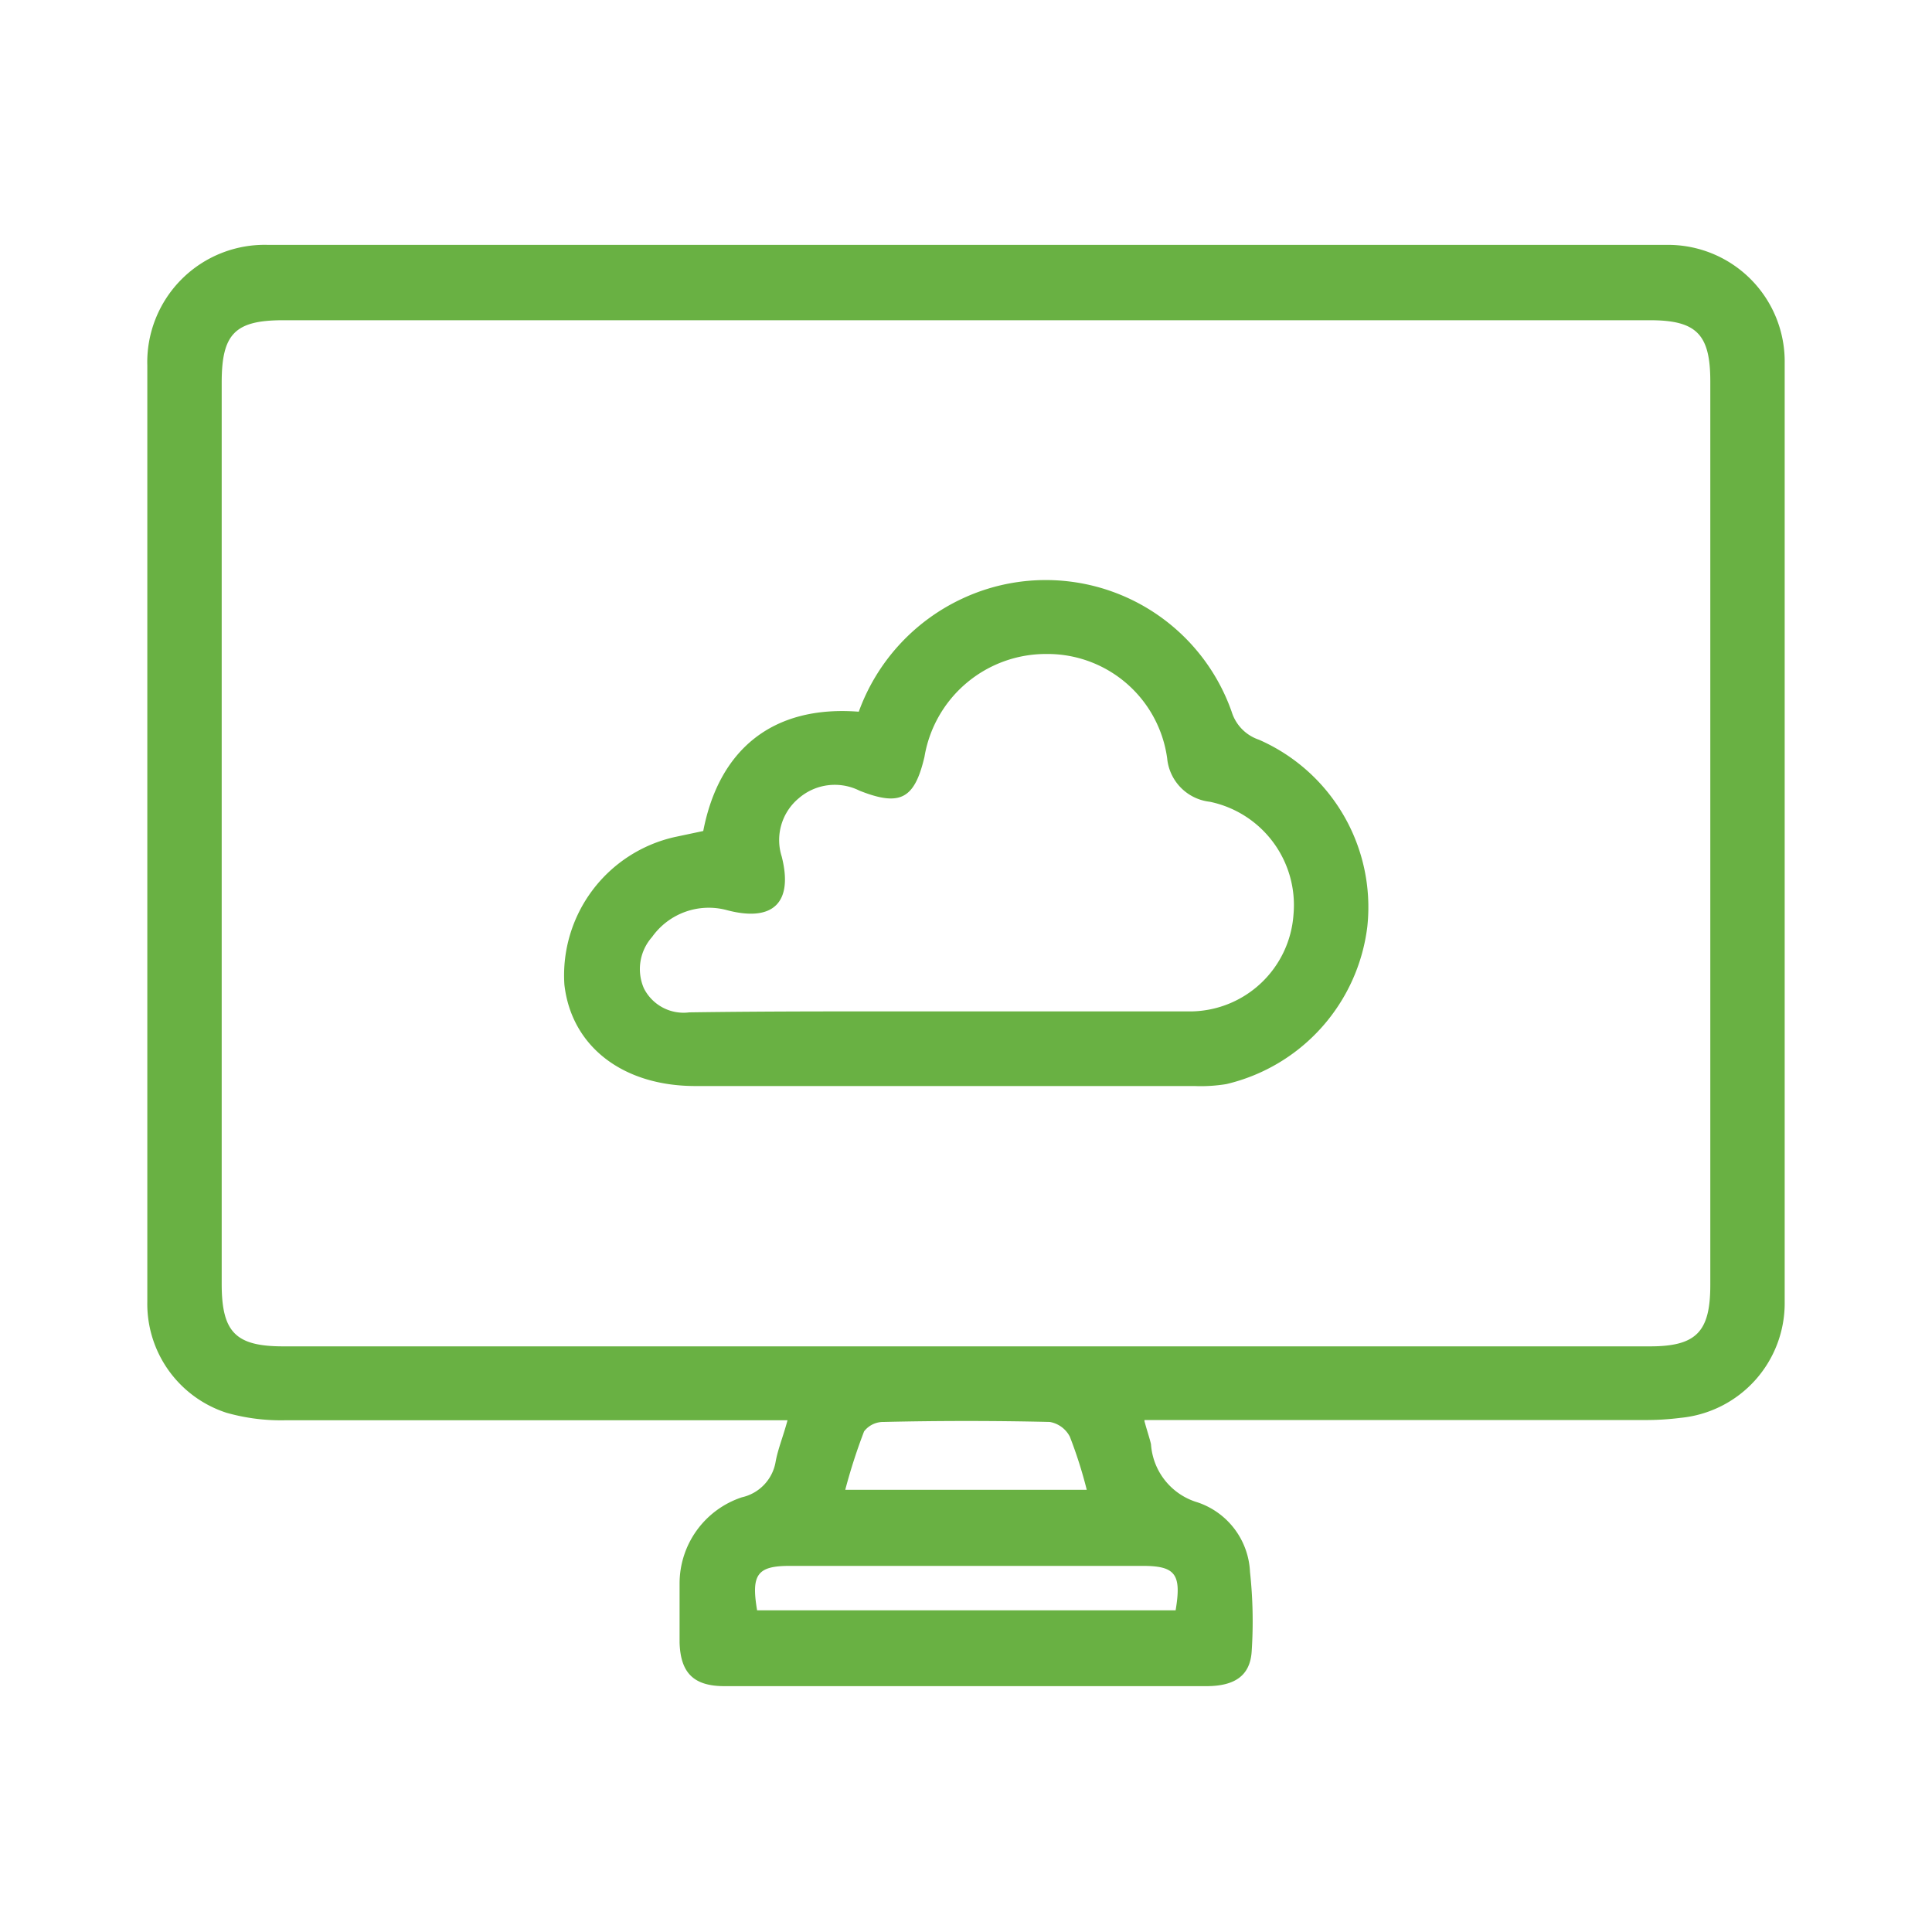 <svg xmlns="http://www.w3.org/2000/svg" id="Layer_1" data-name="Layer 1" viewBox="0 0 80 80"><defs><style>.cls-1{fill:none;}.cls-2{fill:#69b143;}</style></defs><rect class="cls-1" width="80" height="80"></rect><path class="cls-2" d="M47.39,58.85c.12.44.21.69.27.95a2.7,2.7,0,0,0,1.93,2.41,3.19,3.19,0,0,1,2.17,2.88,18.92,18.92,0,0,1,.07,3.28c-.06,1-.68,1.45-1.88,1.45-4.69,0-9.39,0-14.09,0-2,0-3.9,0-5.86,0-1.27,0-1.82-.54-1.86-1.8,0-.82,0-1.65,0-2.46A3.76,3.76,0,0,1,30.72,62a1.82,1.82,0,0,0,1.4-1.49c.1-.53.3-1,.49-1.7H31.32c-6.17,0-13.34,0-19.51,0a8.27,8.27,0,0,1-2.43-.31A4.74,4.74,0,0,1,6.1,53.9q0-19.38,0-38.76a4.86,4.86,0,0,1,5-5H69a4.83,4.83,0,0,1,4.9,4.9q0,19.43,0,38.86a4.77,4.77,0,0,1-4.31,4.81,11.36,11.36,0,0,1-1.54.09H47.39ZM40,13.26H11.73c-2,0-2.55.56-2.55,2.58V53.16c0,2,.57,2.59,2.55,2.59H68.32c1.92,0,2.5-.6,2.5-2.54V15.79c0-1.95-.57-2.53-2.5-2.53Zm8.68,53.42c.25-1.49,0-1.84-1.36-1.84H32.7c-1.35,0-1.6.36-1.35,1.84ZM35,61.69H45a18.39,18.39,0,0,0-.7-2.2,1.16,1.16,0,0,0-.83-.61q-3.45-.08-6.88,0a1,1,0,0,0-.81.39A23.35,23.35,0,0,0,35,61.69Z"></path><path class="cls-2" d="M29.12,34.41c.64-3.32,2.82-5.22,6.44-4.94a8.27,8.27,0,0,1,4.28-4.68A8.16,8.16,0,0,1,51,29.47a1.77,1.77,0,0,0,1.13,1.16,7.57,7.57,0,0,1,4.49,7.72,7.65,7.65,0,0,1-5.84,6.54,6.56,6.56,0,0,1-1.33.08H28.79c-3,0-5.13-1.64-5.42-4.2a5.87,5.87,0,0,1,4.57-6.11ZM39,41.88H49.35a4.31,4.31,0,0,0,4.21-4,4.37,4.37,0,0,0-3.46-4.68,2,2,0,0,1-1.77-1.8,5,5,0,0,0-5-4.32,5.1,5.1,0,0,0-5.05,4.26c-.41,1.74-1,2.07-2.69,1.4a2.28,2.28,0,0,0-2.51.31,2.25,2.25,0,0,0-.71,2.42c.48,1.9-.35,2.72-2.26,2.22A2.88,2.88,0,0,0,27,38.8a2,2,0,0,0-.34,2.12,1.84,1.84,0,0,0,1.88,1C32,41.87,35.48,41.88,39,41.88Z"></path></svg>